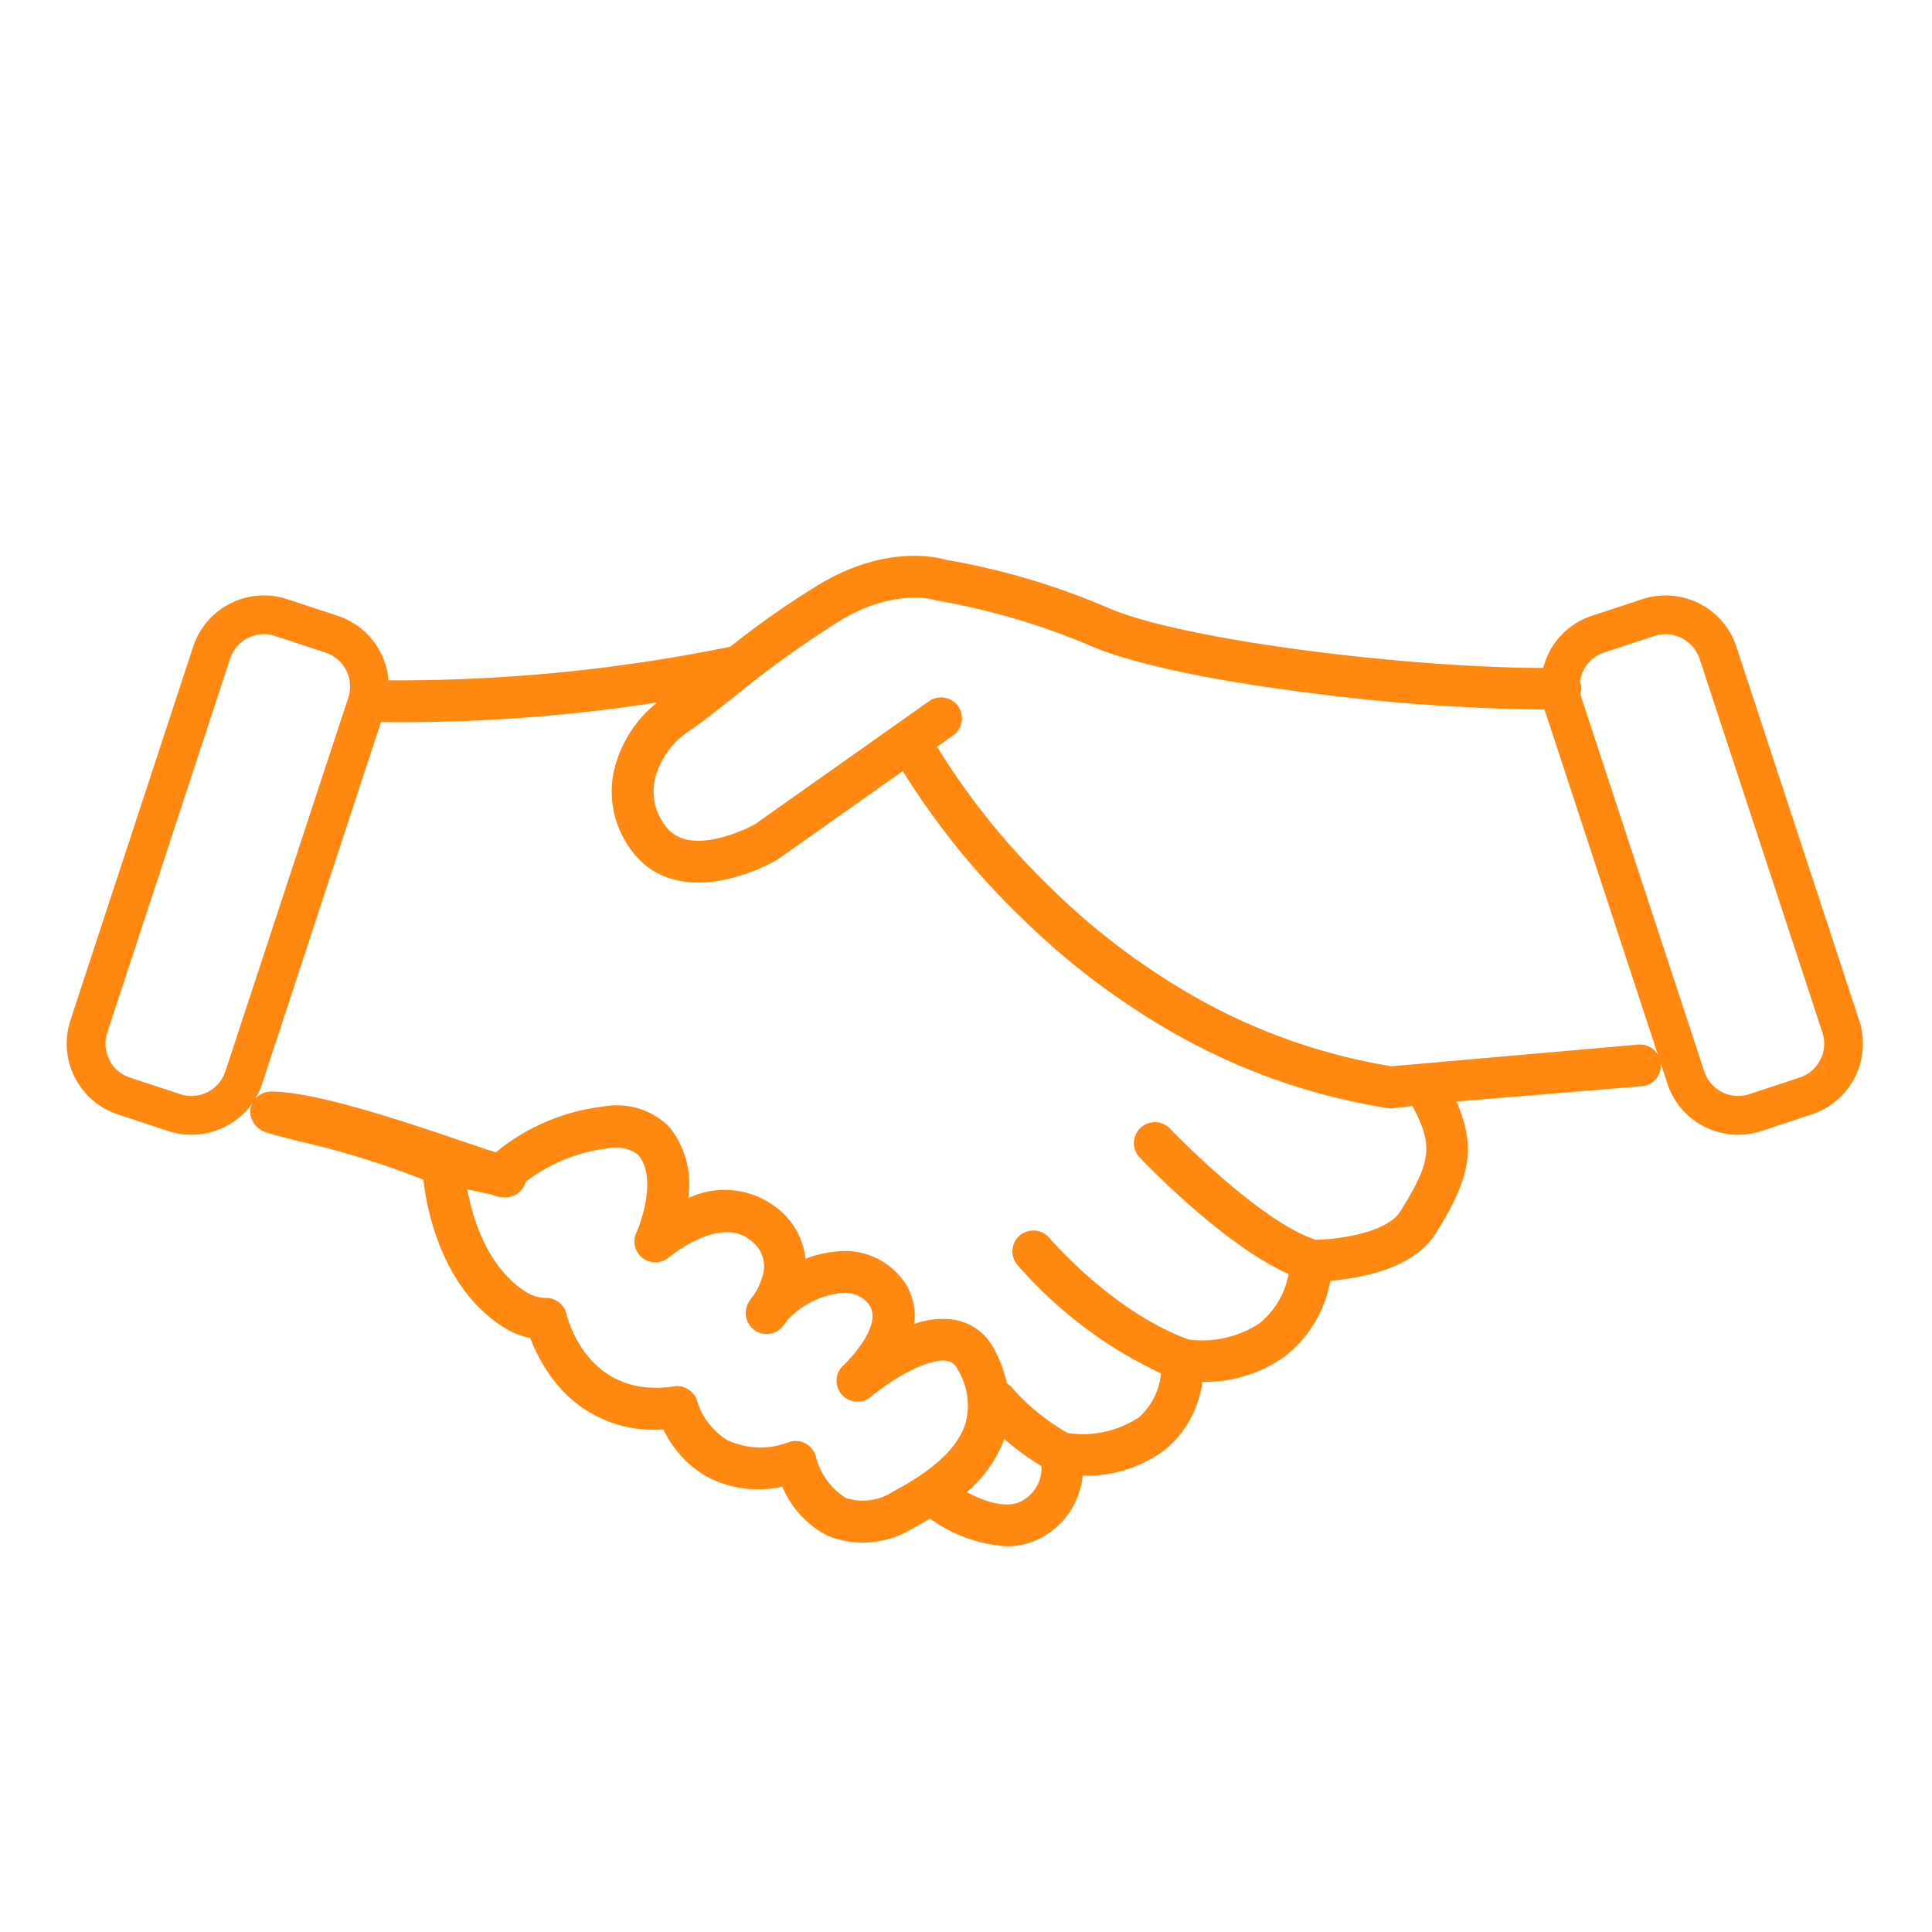<svg xmlns="http://www.w3.org/2000/svg" xmlns:xlink="http://www.w3.org/1999/xlink" width="116" height="116" viewBox="0 0 116 116">
  <defs>
    <clipPath id="clip-path">
      <rect id="Rectangle_8706" data-name="Rectangle 8706" width="116" height="116" transform="translate(615 1622)" fill="#fff" stroke="#707070" stroke-width="1"/>
    </clipPath>
  </defs>
  <g id="Mask_Group_202" data-name="Mask Group 202" transform="translate(-615 -1622)" clip-path="url(#clip-path)">
    <path id="Path_10517" data-name="Path 10517" d="M107.63,27.9,100.251,5.446A4.474,4.474,0,0,0,94.616,2.6l-3.035,1a4.433,4.433,0,0,0-2.587,2.23,4.519,4.519,0,0,0-.334.9c-8.064,0-21.634-1.653-26.116-3.6a42.972,42.972,0,0,0-9.789-2.9C52.2.067,49.215-.636,45.321,1.636a51.627,51.627,0,0,0-5.474,3.821,99.474,99.474,0,0,1-20.52,2.016A4.476,4.476,0,0,0,16.274,3.6l-3.036-1A4.475,4.475,0,0,0,7.6,5.446L.224,27.9a4.475,4.475,0,0,0,2.848,5.635l3.035,1a4.437,4.437,0,0,0,1.39.223,4.492,4.492,0,0,0,2.015-.484,4.435,4.435,0,0,0,2.23-2.587L18.876,9.977A98.994,98.994,0,0,0,35.468,8.8a7.324,7.324,0,0,0-2.646,4.313,5.877,5.877,0,0,0,1.126,4.616c1.2,1.62,3.187,2.225,5.6,1.709a11.608,11.608,0,0,0,3.039-1.144c.015-.009.085-.052.1-.063l7.518-5.31a45.79,45.79,0,0,0,7.115,8.8,44.6,44.6,0,0,0,9.136,6.92,37.924,37.924,0,0,0,12.854,4.518,1.218,1.218,0,0,0,.157.013,1.639,1.639,0,0,0,.168-.006l1.175-.128c1.208,2.32,1.211,3.247-.756,6.352-.746,1.177-3.456,1.647-5.056,1.676-3.422-1.111-8.693-6.616-8.747-6.673a1.258,1.258,0,0,0-1.775-.047,1.255,1.255,0,0,0-.048,1.775c.209.221,4.993,5.243,8.941,7a4.939,4.939,0,0,1-1.747,2.958,6.261,6.261,0,0,1-4.249.976c-4.613-1.676-8.356-6.086-8.393-6.129a1.256,1.256,0,0,0-1.928,1.608,26.194,26.194,0,0,0,8.658,6.555,4.016,4.016,0,0,1-1.34,2.644,6.092,6.092,0,0,1-4.272.933,13.015,13.015,0,0,1-3.318-2.7,1.174,1.174,0,0,0-.318-.274,7.969,7.969,0,0,0-.778-2.067,3.285,3.285,0,0,0-2.328-1.745,5,5,0,0,0-2.475.241,3.591,3.591,0,0,0-.86-2.879A4.327,4.327,0,0,0,46.3,41.762a6.738,6.738,0,0,0-1.939.443A4.424,4.424,0,0,0,42.7,39.2a5.065,5.065,0,0,0-5.38-.632,5.494,5.494,0,0,0-1.151-4.3,4.47,4.47,0,0,0-3.954-1.2,12.383,12.383,0,0,0-6.444,2.746c-.439-.132-1.157-.376-2.014-.667-3.284-1.115-8.779-2.981-11.478-2.981a1.257,1.257,0,0,0-1.255,1.256,1.368,1.368,0,0,0,1.056,1.22c.325.118.978.282,1.882.509a50.9,50.9,0,0,1,7.457,2.305c.183,1.634,1.051,6.6,4.972,8.954a4.5,4.5,0,0,0,1.445.55,9.772,9.772,0,0,0,1.494,2.646,7.49,7.49,0,0,0,6.5,2.84,6.435,6.435,0,0,0,2.591,2.828,6.585,6.585,0,0,0,4.551.612,5.852,5.852,0,0,0,2.758,2.966,5.691,5.691,0,0,0,5.1-.475c.357-.188.691-.379,1.011-.574a8.774,8.774,0,0,0,4.595,1.665,4.244,4.244,0,0,0,2.215-.591,4.73,4.73,0,0,0,2.354-3.65,7.91,7.91,0,0,0,4.924-1.537A6.374,6.374,0,0,0,68.191,49.6a8.3,8.3,0,0,0,4.925-1.515,7.4,7.4,0,0,0,2.758-4.562c1.73-.14,4.962-.688,6.3-2.8,2.126-3.358,2.468-5.215,1.273-7.961L94.6,31.844a1.254,1.254,0,0,0,1.113-1.379l.4,1.223a4.435,4.435,0,0,0,2.23,2.587,4.492,4.492,0,0,0,2.015.484,4.437,4.437,0,0,0,1.391-.223l3.035-1A4.475,4.475,0,0,0,107.63,27.9m-2.339,2.356a2.117,2.117,0,0,1-1.236,1.068l-3.036,1a2.145,2.145,0,0,1-2.694-1.363L90.946,8.5a2.1,2.1,0,0,1-.055-.245,1.207,1.207,0,0,0,.056-.3,1.239,1.239,0,0,0-.083-.381,2.145,2.145,0,0,1,.208-.7,2.118,2.118,0,0,1,1.236-1.068l3.035-1a2.166,2.166,0,0,1,2.7,1.363l7.379,22.457a2.117,2.117,0,0,1-.126,1.628m-102.729,0a2.117,2.117,0,0,1-.126-1.628L9.816,6.174a2.135,2.135,0,0,1,2.7-1.363l3.036,1a2.145,2.145,0,0,1,1.362,2.7L9.529,30.962a2.145,2.145,0,0,1-2.7,1.362l-3.035-1a2.117,2.117,0,0,1-1.236-1.068M34.207,40.642a1.248,1.248,0,0,0,.385,1.524,1.262,1.262,0,0,0,1.571-.046c.03-.026,3.082-2.564,4.914-1.01a1.91,1.91,0,0,1,.694,2.178,4.15,4.15,0,0,1-.5,1.077,4.768,4.768,0,0,0-.3.42,1.256,1.256,0,0,0,2.019,1.486,4.121,4.121,0,0,0,.261-.353,5.128,5.128,0,0,1,3.217-1.65,1.846,1.846,0,0,1,1.643.6c1.1,1.286-1.43,3.7-1.453,3.717a1.255,1.255,0,0,0,1.654,1.889c1.21-1.018,3.435-2.348,4.574-2.134a.8.8,0,0,1,.587.471,4.129,4.129,0,0,1,.505,3.252c-.441,1.445-1.89,2.82-4.306,4.087a3.33,3.33,0,0,1-2.892.415,4.118,4.118,0,0,1-1.789-2.462A1.258,1.258,0,0,0,43.4,53.2a4.725,4.725,0,0,1-3.737-.108,4.208,4.208,0,0,1-1.794-2.3,1.251,1.251,0,0,0-1.4-.927c-5.192.792-6.409-4.129-6.457-4.335a1.256,1.256,0,0,0-1.189-.973,2.316,2.316,0,0,1-1.136-.294c-2.433-1.459-3.323-4.55-3.634-6.227.671.135,1.21.258,1.554.34a1.223,1.223,0,0,0,.551.127,1.128,1.128,0,0,0,.19.017,1.256,1.256,0,0,0,1.215-.941.022.022,0,0,0,0,0,10.107,10.107,0,0,1,4.9-2,2.275,2.275,0,0,1,1.83.362c1.322,1.493-.072,4.685-.083,4.712m9.365,13.111h0Zm14.953.893a2.207,2.207,0,0,1-1.159,2.076c-.838.5-2.193.094-3.322-.517A7.808,7.808,0,0,0,56.3,53.029a15.992,15.992,0,0,0,2.222,1.617M95.25,29.618a1.25,1.25,0,0,0-.916-.27l-14.786,1.3a35.411,35.411,0,0,1-11.833-4.182A42.065,42.065,0,0,1,59.1,19.95a43.688,43.688,0,0,1-6.841-8.486l.981-.692a1.256,1.256,0,0,0-1.45-2.051l-10.469,7.4c-.158.088-3.888,2.1-5.355.113a3.378,3.378,0,0,1-.673-2.682,4.82,4.82,0,0,1,1.947-2.941C37.949,10.146,38.892,9.4,40,8.53A60.934,60.934,0,0,1,46.587,3.8c3.169-1.85,5.463-1.166,5.492-1.157a.686.686,0,0,0,.09.019.751.751,0,0,0,.1.024,41.92,41.92,0,0,1,9.273,2.741c1.389.6,4.935,1.768,13.082,2.8a117.2,117.2,0,0,0,14.11,1L95.55,29.975a1.253,1.253,0,0,0-.3-.357" transform="translate(619 1655.373)" fill="#ff8810"/>
  </g>
</svg>
